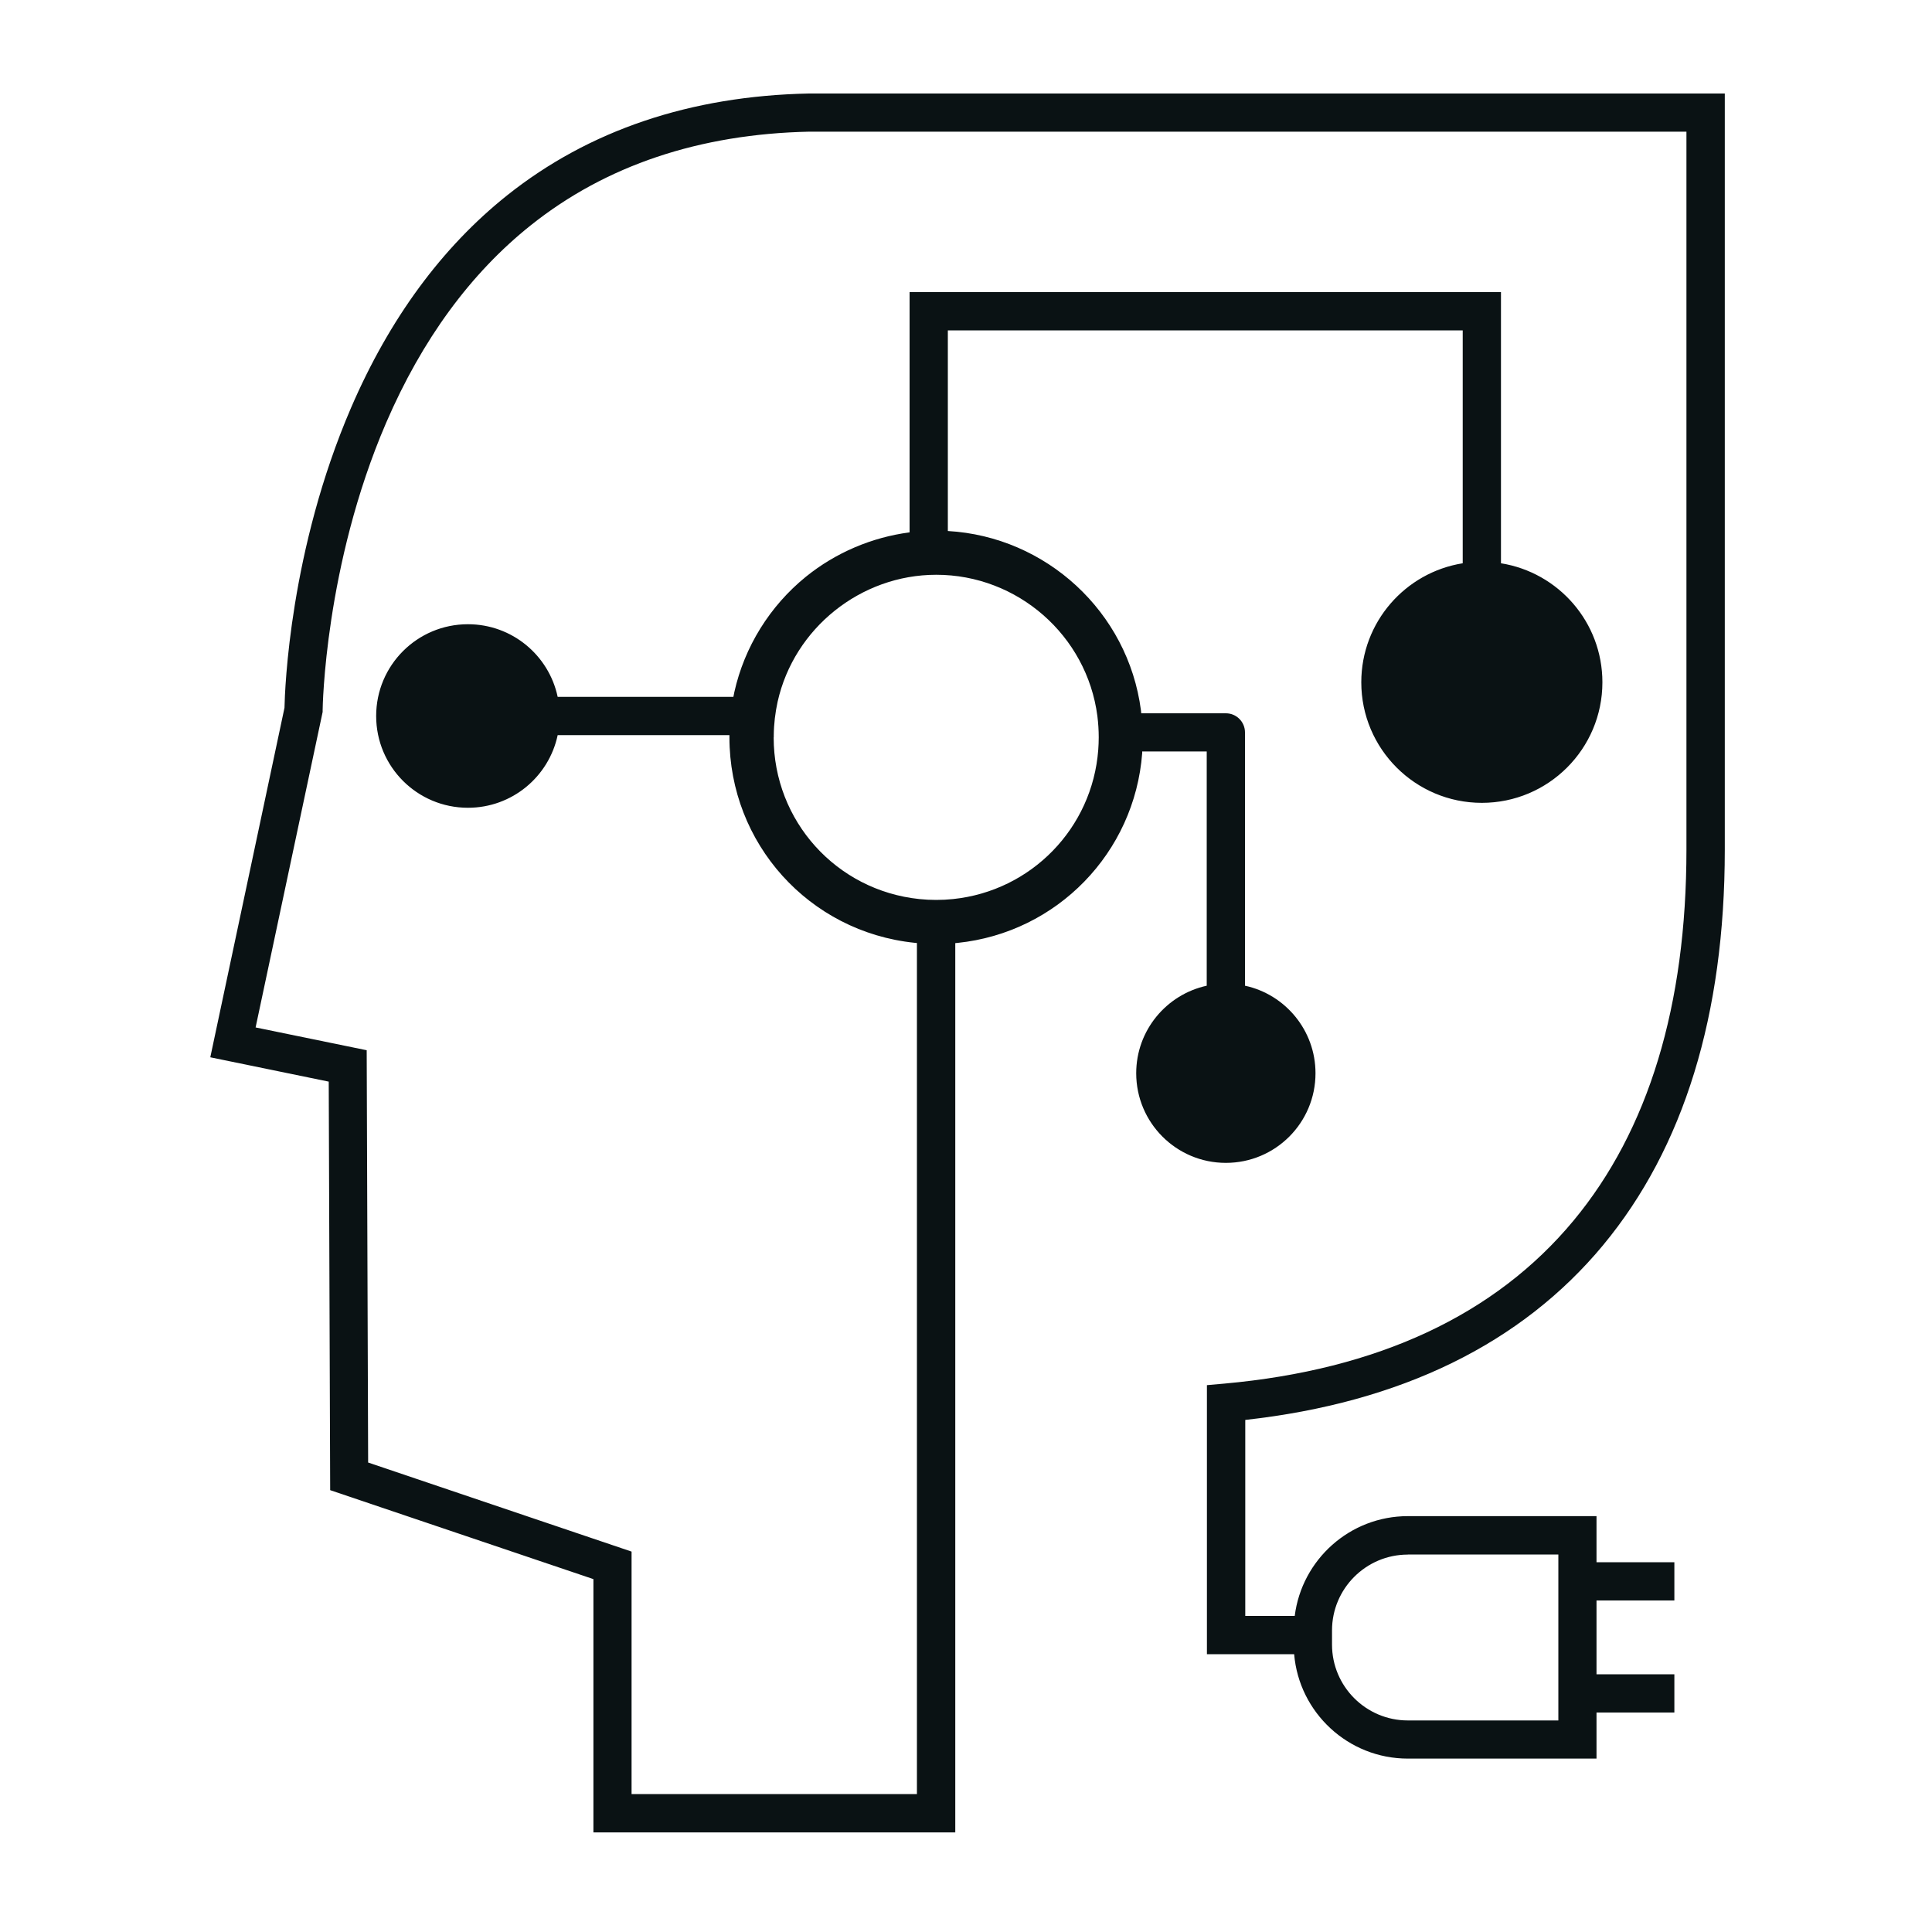 <?xml version="1.0" encoding="UTF-8"?>
<svg id="Layer_1" data-name="Layer 1" xmlns="http://www.w3.org/2000/svg" viewBox="0 0 200 200">
  <defs>
    <style>
      .cls-1 {
        fill: #0a1214;
      }
    </style>
  </defs>
  <path class="cls-1" d="M165.95,128.9c8.36-10.08,12.6-23.86,12.6-40.95V9.68h-94.82c-12.26.25-22.77,3.8-31.23,10.54-6.75,5.38-12.18,12.77-16.15,21.97-6.35,14.73-6.86,29.11-6.9,31.08l-7.68,36.18,12.26,2.52.15,42.29,27.25,9.21v26.22h37.46v-92.06c.08,0,.16-.01.23-.02,10.3-1.06,18.34-9.33,19.12-19.65,0-.06,0-.11,0-.17h6.68v24.25c-4.17.91-7.3,4.62-7.3,9.06,0,5.12,4.15,9.28,9.28,9.28s9.28-4.15,9.28-9.28c0-4.44-3.13-8.16-7.3-9.06v-26.22c0-1.09-.88-1.98-1.98-1.98h-8.76c-.01-.11-.02-.21-.03-.31-1.33-10.2-9.82-17.98-19.99-18.56v-20.77h53.3v24.11c-5.95.95-10.5,6.1-10.5,12.32,0,6.89,5.59,12.48,12.48,12.48s12.48-5.59,12.48-12.48c0-6.22-4.55-11.37-10.5-12.32v-28.07h-61.22v24.87c-3.91.51-7.65,2.1-10.73,4.59-3.74,3.03-6.37,7.27-7.41,11.94-.04.17-.07.33-.1.5h-18.19c-.91-4.3-4.72-7.52-9.29-7.52-5.25,0-9.5,4.25-9.5,9.5s4.25,9.5,9.5,9.5c4.57,0,8.38-3.22,9.29-7.52h17.78c0,.07,0,.15,0,.22,0,11,8.24,20.15,19.18,21.28.08,0,.16.01.23.02v88.1h-29.54v-25.1l-27.27-9.22-.15-42.68-11.5-2.36,6.9-32.47.04-.19v-.2c0-.15.2-14.96,6.58-29.75,3.71-8.6,8.74-15.47,14.98-20.44,7.76-6.19,17.46-9.44,28.82-9.68h90.8v74.31c0,16.14-3.93,29.07-11.69,38.42-8.1,9.76-20.26,15.44-36.15,16.87l-1.8.16v27.85h9.03c.51,6.05,5.59,10.81,11.77,10.81h19.53v-4.77h8.06v-3.96h-8.06v-7.64h8.06v-3.96h-8.06v-4.77h-19.53c-6.01,0-10.98,4.51-11.71,10.33h-5.12v-20.29c16.11-1.79,28.57-7.88,37.05-18.1ZM80.1,76.32s0-.08,0-.12v-.08c.01-1.17.15-2.34.4-3.48,1.7-7.61,8.6-13.14,16.42-13.14,8.42,0,15.59,6.28,16.68,14.62.09.73.14,1.47.14,2.21,0,.43-.02.86-.05,1.29-.61,8.11-6.93,14.61-15.03,15.45-1.14.12-2.35.12-3.49,0-8.59-.89-15.08-8.08-15.08-16.73ZM145.74,160.92h15.58v17.18h-15.58c-4.33,0-7.85-3.52-7.85-7.85v-1.47c0-4.33,3.52-7.85,7.85-7.85Z"/>
</svg>